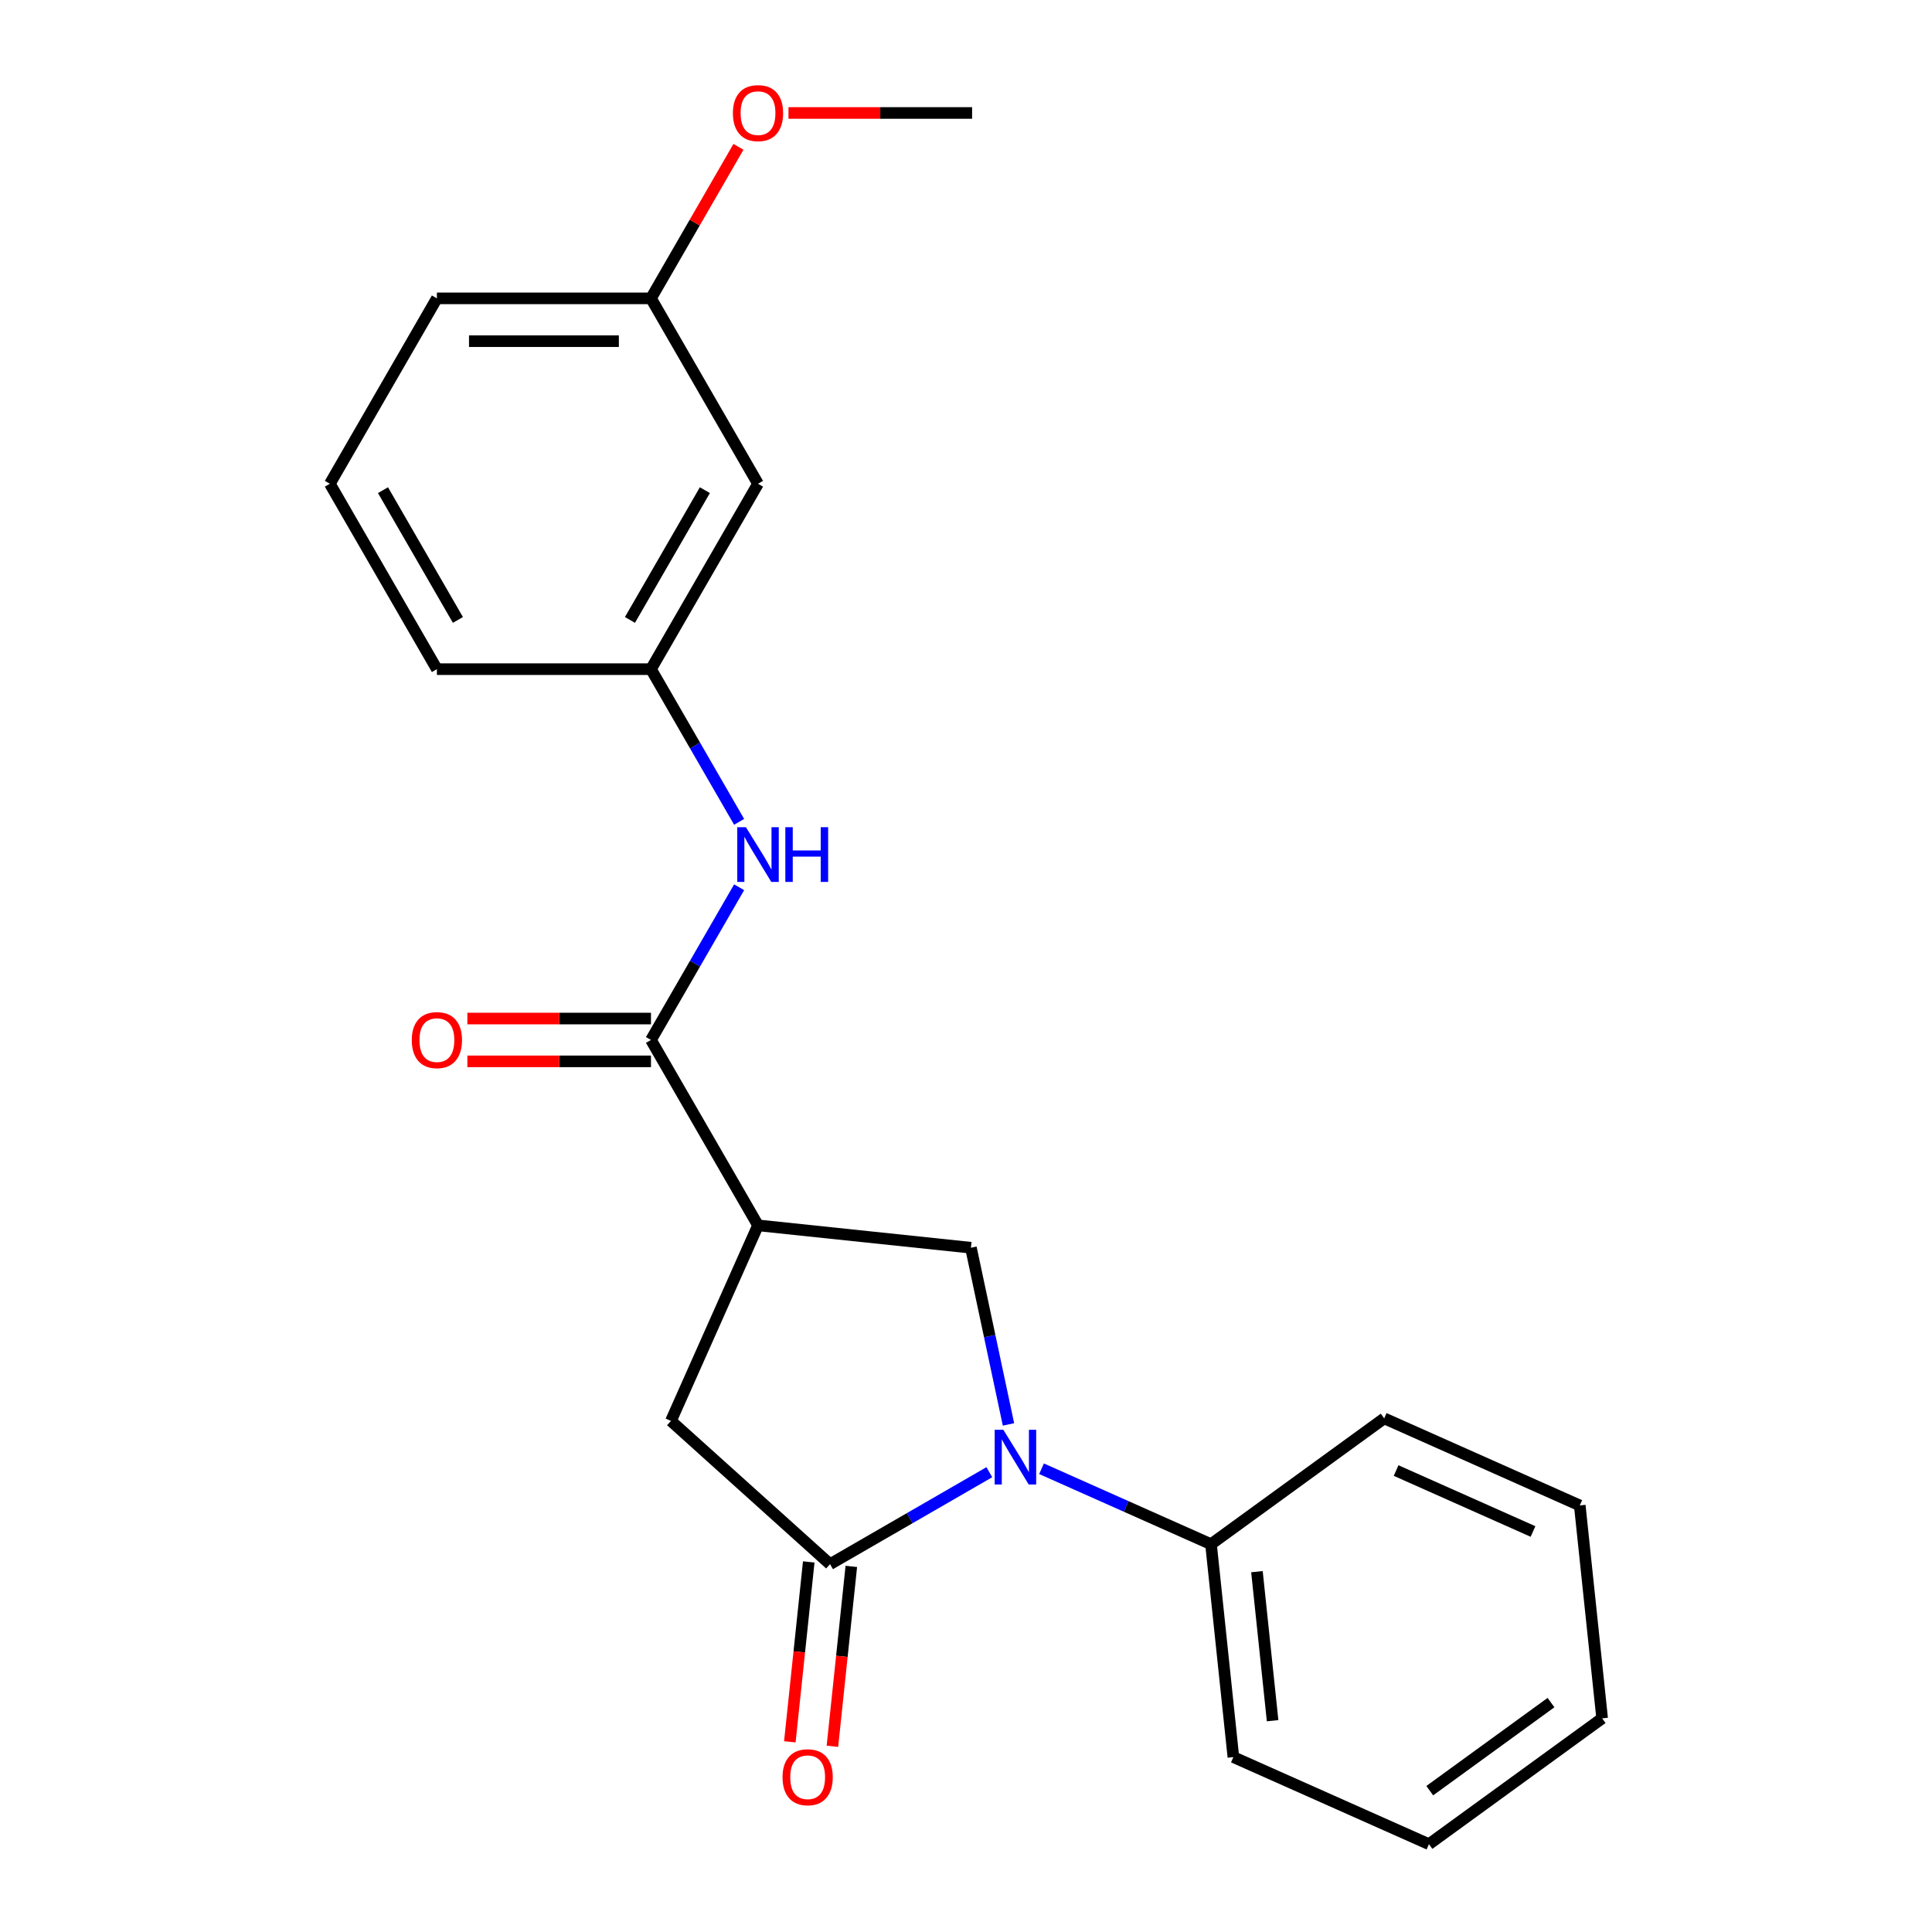 <?xml version='1.0' encoding='iso-8859-1'?>
<svg version='1.1' baseProfile='full'
              xmlns='http://www.w3.org/2000/svg'
                      xmlns:rdkit='http://www.rdkit.org/xml'
                      xmlns:xlink='http://www.w3.org/1999/xlink'
                  xml:space='preserve'
width='1000px' height='1000px' viewBox='0 0 1000 1000'>
<!-- END OF HEADER -->
<rect style='opacity:1.0;fill:#FFFFFF;stroke:none' width='1000' height='1000' x='0' y='0'> </rect>
<path class='bond-0' d='M 512.075,762.007 L 470.849,785.809' style='fill:none;fill-rule:evenodd;stroke:#0000FF;stroke-width:6px;stroke-linecap:butt;stroke-linejoin:miter;stroke-opacity:1' />
<path class='bond-0' d='M 470.849,785.809 L 429.624,809.611' style='fill:none;fill-rule:evenodd;stroke:#000000;stroke-width:6px;stroke-linecap:butt;stroke-linejoin:miter;stroke-opacity:1' />
<path class='bond-3' d='M 521.987,737.277 L 512.267,691.549' style='fill:none;fill-rule:evenodd;stroke:#0000FF;stroke-width:6px;stroke-linecap:butt;stroke-linejoin:miter;stroke-opacity:1' />
<path class='bond-3' d='M 512.267,691.549 L 502.547,645.822' style='fill:none;fill-rule:evenodd;stroke:#000000;stroke-width:6px;stroke-linecap:butt;stroke-linejoin:miter;stroke-opacity:1' />
<path class='bond-6' d='M 539.095,760.222 L 582.954,779.749' style='fill:none;fill-rule:evenodd;stroke:#0000FF;stroke-width:6px;stroke-linecap:butt;stroke-linejoin:miter;stroke-opacity:1' />
<path class='bond-6' d='M 582.954,779.749 L 626.812,799.276' style='fill:none;fill-rule:evenodd;stroke:#000000;stroke-width:6px;stroke-linecap:butt;stroke-linejoin:miter;stroke-opacity:1' />
<path class='bond-4' d='M 429.624,809.611 L 347.278,735.466' style='fill:none;fill-rule:evenodd;stroke:#000000;stroke-width:6px;stroke-linecap:butt;stroke-linejoin:miter;stroke-opacity:1' />
<path class='bond-7' d='M 418.604,808.452 L 413.711,855.007' style='fill:none;fill-rule:evenodd;stroke:#000000;stroke-width:6px;stroke-linecap:butt;stroke-linejoin:miter;stroke-opacity:1' />
<path class='bond-7' d='M 413.711,855.007 L 408.817,901.562' style='fill:none;fill-rule:evenodd;stroke:#FF0000;stroke-width:6px;stroke-linecap:butt;stroke-linejoin:miter;stroke-opacity:1' />
<path class='bond-7' d='M 440.644,810.769 L 435.75,857.324' style='fill:none;fill-rule:evenodd;stroke:#000000;stroke-width:6px;stroke-linecap:butt;stroke-linejoin:miter;stroke-opacity:1' />
<path class='bond-7' d='M 435.75,857.324 L 430.857,903.879' style='fill:none;fill-rule:evenodd;stroke:#FF0000;stroke-width:6px;stroke-linecap:butt;stroke-linejoin:miter;stroke-opacity:1' />
<path class='bond-1' d='M 392.347,634.239 L 502.547,645.822' style='fill:none;fill-rule:evenodd;stroke:#000000;stroke-width:6px;stroke-linecap:butt;stroke-linejoin:miter;stroke-opacity:1' />
<path class='bond-2' d='M 392.347,634.239 L 336.944,538.278' style='fill:none;fill-rule:evenodd;stroke:#000000;stroke-width:6px;stroke-linecap:butt;stroke-linejoin:miter;stroke-opacity:1' />
<path class='bond-22' d='M 392.347,634.239 L 347.278,735.466' style='fill:none;fill-rule:evenodd;stroke:#000000;stroke-width:6px;stroke-linecap:butt;stroke-linejoin:miter;stroke-opacity:1' />
<path class='bond-5' d='M 336.944,538.278 L 359.758,498.762' style='fill:none;fill-rule:evenodd;stroke:#000000;stroke-width:6px;stroke-linecap:butt;stroke-linejoin:miter;stroke-opacity:1' />
<path class='bond-5' d='M 359.758,498.762 L 382.573,459.246' style='fill:none;fill-rule:evenodd;stroke:#0000FF;stroke-width:6px;stroke-linecap:butt;stroke-linejoin:miter;stroke-opacity:1' />
<path class='bond-9' d='M 336.944,527.197 L 289.426,527.197' style='fill:none;fill-rule:evenodd;stroke:#000000;stroke-width:6px;stroke-linecap:butt;stroke-linejoin:miter;stroke-opacity:1' />
<path class='bond-9' d='M 289.426,527.197 L 241.907,527.197' style='fill:none;fill-rule:evenodd;stroke:#FF0000;stroke-width:6px;stroke-linecap:butt;stroke-linejoin:miter;stroke-opacity:1' />
<path class='bond-9' d='M 336.944,549.358 L 289.426,549.358' style='fill:none;fill-rule:evenodd;stroke:#000000;stroke-width:6px;stroke-linecap:butt;stroke-linejoin:miter;stroke-opacity:1' />
<path class='bond-9' d='M 289.426,549.358 L 241.907,549.358' style='fill:none;fill-rule:evenodd;stroke:#FF0000;stroke-width:6px;stroke-linecap:butt;stroke-linejoin:miter;stroke-opacity:1' />
<path class='bond-8' d='M 382.573,425.386 L 359.758,385.87' style='fill:none;fill-rule:evenodd;stroke:#0000FF;stroke-width:6px;stroke-linecap:butt;stroke-linejoin:miter;stroke-opacity:1' />
<path class='bond-8' d='M 359.758,385.87 L 336.944,346.355' style='fill:none;fill-rule:evenodd;stroke:#000000;stroke-width:6px;stroke-linecap:butt;stroke-linejoin:miter;stroke-opacity:1' />
<path class='bond-15' d='M 626.812,799.276 L 638.395,909.476' style='fill:none;fill-rule:evenodd;stroke:#000000;stroke-width:6px;stroke-linecap:butt;stroke-linejoin:miter;stroke-opacity:1' />
<path class='bond-15' d='M 650.59,813.49 L 658.697,890.63' style='fill:none;fill-rule:evenodd;stroke:#000000;stroke-width:6px;stroke-linecap:butt;stroke-linejoin:miter;stroke-opacity:1' />
<path class='bond-16' d='M 626.812,799.276 L 716.457,734.146' style='fill:none;fill-rule:evenodd;stroke:#000000;stroke-width:6px;stroke-linecap:butt;stroke-linejoin:miter;stroke-opacity:1' />
<path class='bond-10' d='M 336.944,346.355 L 392.347,250.393' style='fill:none;fill-rule:evenodd;stroke:#000000;stroke-width:6px;stroke-linecap:butt;stroke-linejoin:miter;stroke-opacity:1' />
<path class='bond-10' d='M 326.062,320.88 L 364.844,253.707' style='fill:none;fill-rule:evenodd;stroke:#000000;stroke-width:6px;stroke-linecap:butt;stroke-linejoin:miter;stroke-opacity:1' />
<path class='bond-14' d='M 336.944,346.355 L 226.137,346.355' style='fill:none;fill-rule:evenodd;stroke:#000000;stroke-width:6px;stroke-linecap:butt;stroke-linejoin:miter;stroke-opacity:1' />
<path class='bond-11' d='M 392.347,250.393 L 336.944,154.432' style='fill:none;fill-rule:evenodd;stroke:#000000;stroke-width:6px;stroke-linecap:butt;stroke-linejoin:miter;stroke-opacity:1' />
<path class='bond-12' d='M 336.944,154.432 L 359.585,115.216' style='fill:none;fill-rule:evenodd;stroke:#000000;stroke-width:6px;stroke-linecap:butt;stroke-linejoin:miter;stroke-opacity:1' />
<path class='bond-12' d='M 359.585,115.216 L 382.226,76' style='fill:none;fill-rule:evenodd;stroke:#FF0000;stroke-width:6px;stroke-linecap:butt;stroke-linejoin:miter;stroke-opacity:1' />
<path class='bond-24' d='M 336.944,154.432 L 226.137,154.432' style='fill:none;fill-rule:evenodd;stroke:#000000;stroke-width:6px;stroke-linecap:butt;stroke-linejoin:miter;stroke-opacity:1' />
<path class='bond-24' d='M 320.323,176.593 L 242.758,176.593' style='fill:none;fill-rule:evenodd;stroke:#000000;stroke-width:6px;stroke-linecap:butt;stroke-linejoin:miter;stroke-opacity:1' />
<path class='bond-18' d='M 408.117,58.47 L 455.636,58.47' style='fill:none;fill-rule:evenodd;stroke:#FF0000;stroke-width:6px;stroke-linecap:butt;stroke-linejoin:miter;stroke-opacity:1' />
<path class='bond-18' d='M 455.636,58.47 L 503.154,58.47' style='fill:none;fill-rule:evenodd;stroke:#000000;stroke-width:6px;stroke-linecap:butt;stroke-linejoin:miter;stroke-opacity:1' />
<path class='bond-13' d='M 170.734,250.393 L 226.137,346.355' style='fill:none;fill-rule:evenodd;stroke:#000000;stroke-width:6px;stroke-linecap:butt;stroke-linejoin:miter;stroke-opacity:1' />
<path class='bond-13' d='M 198.236,253.707 L 237.019,320.88' style='fill:none;fill-rule:evenodd;stroke:#000000;stroke-width:6px;stroke-linecap:butt;stroke-linejoin:miter;stroke-opacity:1' />
<path class='bond-17' d='M 170.734,250.393 L 226.137,154.432' style='fill:none;fill-rule:evenodd;stroke:#000000;stroke-width:6px;stroke-linecap:butt;stroke-linejoin:miter;stroke-opacity:1' />
<path class='bond-19' d='M 638.395,909.476 L 739.622,954.545' style='fill:none;fill-rule:evenodd;stroke:#000000;stroke-width:6px;stroke-linecap:butt;stroke-linejoin:miter;stroke-opacity:1' />
<path class='bond-20' d='M 716.457,734.146 L 817.684,779.215' style='fill:none;fill-rule:evenodd;stroke:#000000;stroke-width:6px;stroke-linecap:butt;stroke-linejoin:miter;stroke-opacity:1' />
<path class='bond-20' d='M 722.627,761.152 L 793.486,792.7' style='fill:none;fill-rule:evenodd;stroke:#000000;stroke-width:6px;stroke-linecap:butt;stroke-linejoin:miter;stroke-opacity:1' />
<path class='bond-23' d='M 739.622,954.545 L 829.266,889.415' style='fill:none;fill-rule:evenodd;stroke:#000000;stroke-width:6px;stroke-linecap:butt;stroke-linejoin:miter;stroke-opacity:1' />
<path class='bond-23' d='M 740.042,926.847 L 802.794,881.256' style='fill:none;fill-rule:evenodd;stroke:#000000;stroke-width:6px;stroke-linecap:butt;stroke-linejoin:miter;stroke-opacity:1' />
<path class='bond-21' d='M 817.684,779.215 L 829.266,889.415' style='fill:none;fill-rule:evenodd;stroke:#000000;stroke-width:6px;stroke-linecap:butt;stroke-linejoin:miter;stroke-opacity:1' />
<path  class='atom-0' d='M 519.325 740.047
L 528.605 755.047
Q 529.525 756.527, 531.005 759.207
Q 532.485 761.887, 532.565 762.047
L 532.565 740.047
L 536.325 740.047
L 536.325 768.367
L 532.445 768.367
L 522.485 751.967
Q 521.325 750.047, 520.085 747.847
Q 518.885 745.647, 518.525 744.967
L 518.525 768.367
L 514.845 768.367
L 514.845 740.047
L 519.325 740.047
' fill='#0000FF'/>
<path  class='atom-6' d='M 386.087 428.156
L 395.367 443.156
Q 396.287 444.636, 397.767 447.316
Q 399.247 449.996, 399.327 450.156
L 399.327 428.156
L 403.087 428.156
L 403.087 456.476
L 399.207 456.476
L 389.247 440.076
Q 388.087 438.156, 386.847 435.956
Q 385.647 433.756, 385.287 433.076
L 385.287 456.476
L 381.607 456.476
L 381.607 428.156
L 386.087 428.156
' fill='#0000FF'/>
<path  class='atom-6' d='M 406.487 428.156
L 410.327 428.156
L 410.327 440.196
L 424.807 440.196
L 424.807 428.156
L 428.647 428.156
L 428.647 456.476
L 424.807 456.476
L 424.807 443.396
L 410.327 443.396
L 410.327 456.476
L 406.487 456.476
L 406.487 428.156
' fill='#0000FF'/>
<path  class='atom-8' d='M 405.041 919.89
Q 405.041 913.09, 408.401 909.29
Q 411.761 905.49, 418.041 905.49
Q 424.321 905.49, 427.681 909.29
Q 431.041 913.09, 431.041 919.89
Q 431.041 926.77, 427.641 930.69
Q 424.241 934.57, 418.041 934.57
Q 411.801 934.57, 408.401 930.69
Q 405.041 926.81, 405.041 919.89
M 418.041 931.37
Q 422.361 931.37, 424.681 928.49
Q 427.041 925.57, 427.041 919.89
Q 427.041 914.33, 424.681 911.53
Q 422.361 908.69, 418.041 908.69
Q 413.721 908.69, 411.361 911.49
Q 409.041 914.29, 409.041 919.89
Q 409.041 925.61, 411.361 928.49
Q 413.721 931.37, 418.041 931.37
' fill='#FF0000'/>
<path  class='atom-10' d='M 213.137 538.358
Q 213.137 531.558, 216.497 527.758
Q 219.857 523.958, 226.137 523.958
Q 232.417 523.958, 235.777 527.758
Q 239.137 531.558, 239.137 538.358
Q 239.137 545.238, 235.737 549.158
Q 232.337 553.038, 226.137 553.038
Q 219.897 553.038, 216.497 549.158
Q 213.137 545.278, 213.137 538.358
M 226.137 549.838
Q 230.457 549.838, 232.777 546.958
Q 235.137 544.038, 235.137 538.358
Q 235.137 532.798, 232.777 529.998
Q 230.457 527.158, 226.137 527.158
Q 221.817 527.158, 219.457 529.958
Q 217.137 532.758, 217.137 538.358
Q 217.137 544.078, 219.457 546.958
Q 221.817 549.838, 226.137 549.838
' fill='#FF0000'/>
<path  class='atom-13' d='M 379.347 58.55
Q 379.347 51.75, 382.707 47.95
Q 386.067 44.15, 392.347 44.15
Q 398.627 44.15, 401.987 47.95
Q 405.347 51.75, 405.347 58.55
Q 405.347 65.43, 401.947 69.35
Q 398.547 73.23, 392.347 73.23
Q 386.107 73.23, 382.707 69.35
Q 379.347 65.47, 379.347 58.55
M 392.347 70.03
Q 396.667 70.03, 398.987 67.15
Q 401.347 64.23, 401.347 58.55
Q 401.347 52.99, 398.987 50.19
Q 396.667 47.35, 392.347 47.35
Q 388.027 47.35, 385.667 50.15
Q 383.347 52.95, 383.347 58.55
Q 383.347 64.27, 385.667 67.15
Q 388.027 70.03, 392.347 70.03
' fill='#FF0000'/>
</svg>
